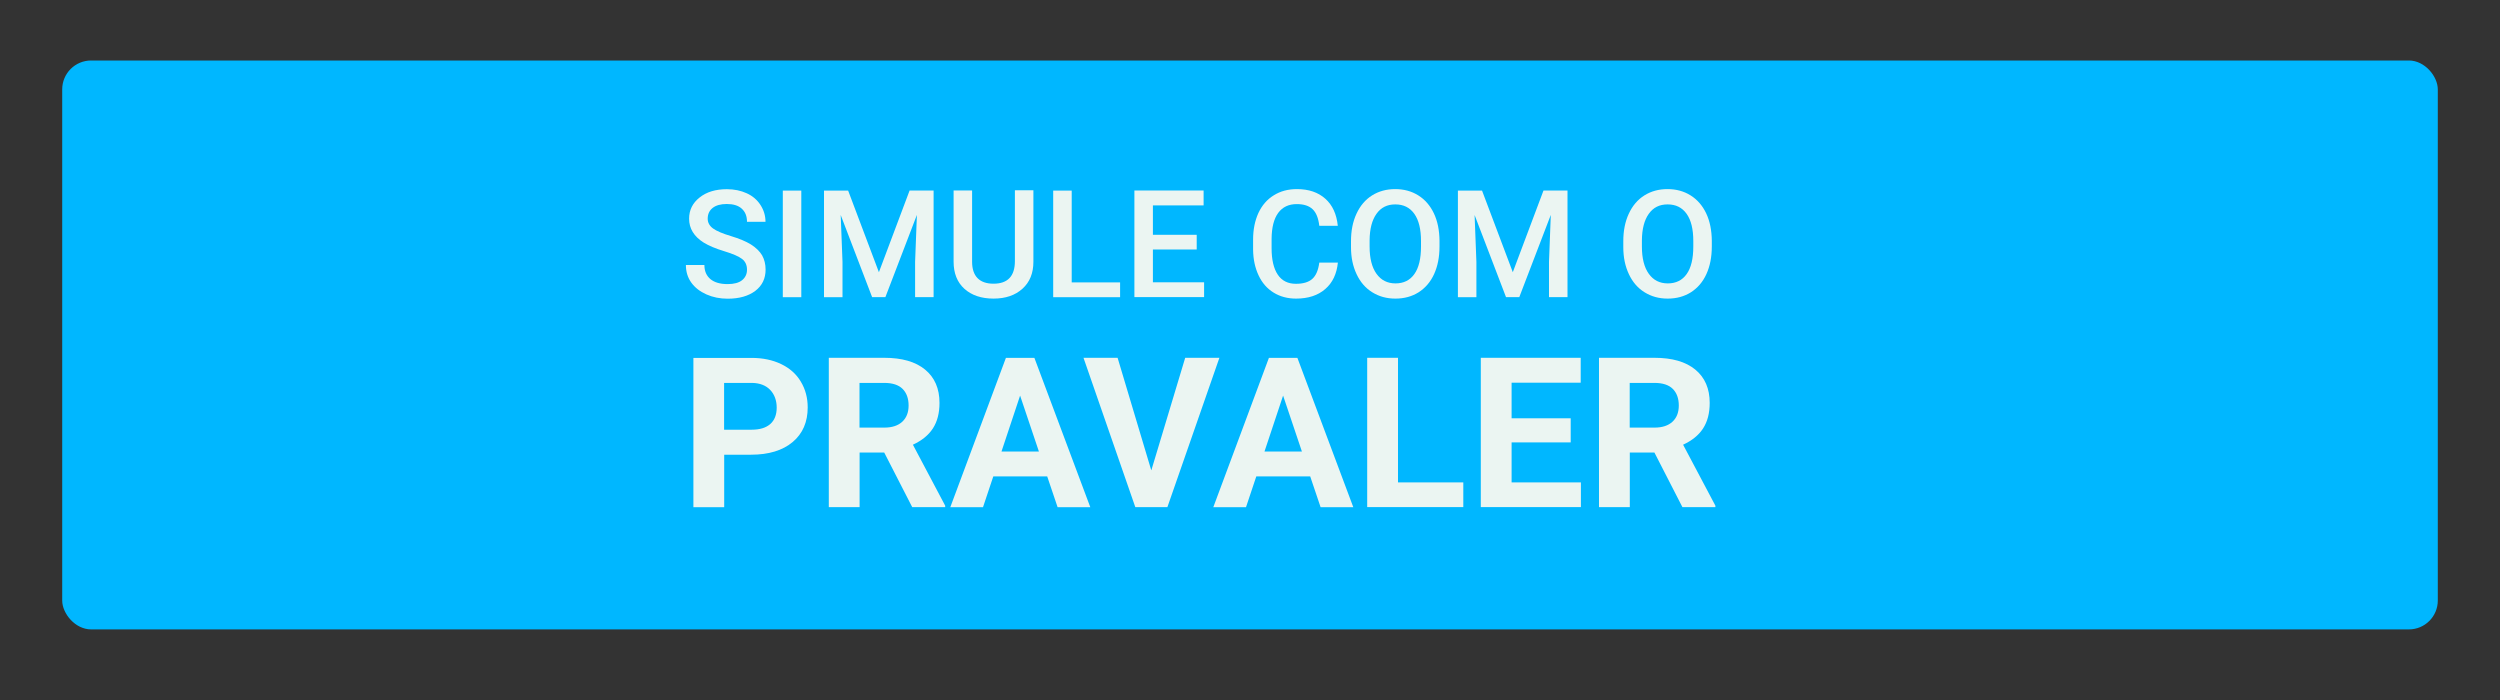 <?xml version="1.0" encoding="UTF-8"?><svg id="BotoesMapa" xmlns="http://www.w3.org/2000/svg" viewBox="0 0 250 70"><rect x="0" y="0" width="250" height="70" fill="#333333" stroke="none"/><defs><style>.cls-1{fill:#ebf5f2;}.cls-2{fill:#00b7ff;}</style></defs><g id="_02"><g id="Textos"><rect class="cls-2" x="6.22" y="6.05" width="237.56" height="56.89" rx="2.89" ry="2.89"/><g><path class="cls-1" d="M74.7,26.97c0-.47-.17-.83-.5-1.08-.33-.25-.92-.51-1.78-.77s-1.54-.55-2.05-.86c-.97-.61-1.46-1.41-1.46-2.39,0-.86,.35-1.57,1.05-2.12,.7-.56,1.61-.83,2.73-.83,.74,0,1.4,.14,1.99,.41s1.04,.66,1.37,1.17c.33,.51,.5,1.07,.5,1.68h-1.85c0-.56-.17-.99-.52-1.31-.35-.32-.85-.47-1.5-.47-.61,0-1.08,.13-1.41,.39-.33,.26-.5,.62-.5,1.08,0,.39,.18,.72,.54,.98,.36,.26,.96,.51,1.79,.76,.83,.25,1.5,.53,2,.84,.5,.32,.87,.68,1.11,1.08,.23,.41,.35,.89,.35,1.43,0,.89-.34,1.6-1.02,2.12-.68,.52-1.61,.79-2.77,.79-.77,0-1.48-.14-2.13-.43-.65-.29-1.15-.68-1.51-1.18-.36-.5-.54-1.09-.54-1.76h1.85c0,.61,.2,1.07,.6,1.41,.4,.33,.97,.5,1.72,.5,.64,0,1.13-.13,1.45-.39,.32-.26,.49-.61,.49-1.04Z"/><path class="cls-1" d="M80.13,29.72h-1.85v-10.66h1.85v10.66Z"/><path class="cls-1" d="M84.81,19.05l3.08,8.17,3.07-8.17h2.4v10.66h-1.85v-3.52l.18-4.7-3.15,8.22h-1.33l-3.14-8.21,.18,4.7v3.52h-1.85v-10.66h2.4Z"/><path class="cls-1" d="M103.34,19.05v7.13c0,1.13-.36,2.03-1.09,2.69-.73,.66-1.69,.99-2.9,.99s-2.19-.33-2.91-.98c-.72-.65-1.08-1.56-1.08-2.71v-7.12h1.85v7.13c0,.71,.18,1.26,.54,1.63s.89,.56,1.6,.56c1.42,0,2.14-.75,2.14-2.26v-7.08h1.85Z"/><path class="cls-1" d="M107.17,28.24h4.84v1.48h-6.69v-10.66h1.85v9.18Z"/><path class="cls-1" d="M119.67,24.95h-4.38v3.28h5.12v1.48h-6.97v-10.66h6.92v1.49h-5.07v2.94h4.38v1.46Z"/><path class="cls-1" d="M133.79,26.24c-.11,1.14-.53,2.03-1.26,2.66-.73,.64-1.71,.96-2.92,.96-.85,0-1.6-.2-2.25-.6-.65-.4-1.15-.97-1.5-1.72-.35-.74-.54-1.6-.55-2.58v-1c0-1.01,.18-1.89,.53-2.66,.36-.77,.87-1.36,1.54-1.77,.67-.42,1.44-.62,2.31-.62,1.18,0,2.12,.32,2.84,.96,.72,.64,1.13,1.54,1.25,2.71h-1.85c-.09-.77-.31-1.32-.67-1.66-.36-.34-.88-.51-1.58-.51-.81,0-1.42,.29-1.86,.88-.43,.59-.65,1.45-.66,2.59v.95c0,1.15,.21,2.03,.62,2.64,.41,.61,1.02,.91,1.81,.91,.73,0,1.27-.16,1.64-.49s.6-.87,.7-1.63h1.85Z"/><path class="cls-1" d="M143.95,24.66c0,1.04-.18,1.96-.54,2.75-.36,.79-.88,1.39-1.55,1.82-.67,.42-1.44,.63-2.32,.63s-1.63-.21-2.31-.63c-.68-.42-1.2-1.02-1.57-1.81-.37-.78-.56-1.68-.56-2.7v-.6c0-1.04,.18-1.96,.55-2.75,.37-.8,.89-1.41,1.56-1.83,.67-.42,1.44-.63,2.31-.63s1.64,.21,2.31,.63c.67,.42,1.19,1.02,1.56,1.8,.37,.78,.55,1.7,.56,2.74v.59Zm-1.85-.56c0-1.18-.22-2.09-.67-2.72-.45-.63-1.08-.94-1.9-.94s-1.43,.31-1.88,.94c-.45,.63-.68,1.51-.69,2.66v.62c0,1.17,.23,2.08,.69,2.72,.46,.64,1.09,.96,1.9,.96s1.45-.31,1.89-.94c.44-.62,.66-1.54,.66-2.74v-.56Z"/><path class="cls-1" d="M148.2,19.05l3.08,8.17,3.07-8.17h2.4v10.66h-1.85v-3.52l.18-4.7-3.15,8.22h-1.33l-3.14-8.21,.18,4.7v3.52h-1.85v-10.66h2.4Z"/><path class="cls-1" d="M171.18,24.66c0,1.04-.18,1.96-.54,2.75-.36,.79-.88,1.39-1.55,1.82-.67,.42-1.44,.63-2.32,.63s-1.63-.21-2.31-.63c-.68-.42-1.2-1.02-1.57-1.81-.37-.78-.56-1.68-.56-2.7v-.6c0-1.04,.18-1.96,.55-2.75,.37-.8,.89-1.41,1.56-1.83,.67-.42,1.44-.63,2.31-.63s1.64,.21,2.31,.63c.67,.42,1.19,1.02,1.56,1.8,.37,.78,.55,1.7,.56,2.74v.59Zm-1.85-.56c0-1.18-.22-2.09-.67-2.72-.45-.63-1.08-.94-1.9-.94s-1.43,.31-1.88,.94c-.45,.63-.68,1.51-.69,2.66v.62c0,1.17,.23,2.08,.69,2.72,.46,.64,1.09,.96,1.9,.96s1.45-.31,1.89-.94c.44-.62,.66-1.54,.66-2.74v-.56Z"/><path class="cls-1" d="M72.42,45.46v5.26h-3.08v-14.93h5.82c1.12,0,2.11,.21,2.96,.62,.85,.41,1.51,.99,1.96,1.75,.46,.76,.69,1.62,.69,2.58,0,1.46-.5,2.62-1.5,3.46-1,.84-2.39,1.27-4.16,1.27h-2.7Zm0-2.49h2.75c.81,0,1.43-.19,1.86-.57,.43-.38,.64-.93,.64-1.64s-.22-1.32-.65-1.77c-.43-.45-1.03-.68-1.79-.7h-2.82v4.69Z"/><path class="cls-1" d="M88.41,45.25h-2.45v5.46h-3.08v-14.93h5.55c1.76,0,3.12,.39,4.08,1.18s1.44,1.9,1.44,3.33c0,1.02-.22,1.87-.66,2.55-.44,.68-1.11,1.22-2,1.63l3.23,6.1v.14h-3.3l-2.8-5.46Zm-2.45-2.49h2.48c.77,0,1.37-.2,1.79-.59,.42-.39,.63-.93,.63-1.62s-.2-1.26-.6-1.66c-.4-.4-1.01-.6-1.84-.6h-2.47v4.48Z"/><path class="cls-1" d="M104.72,47.64h-5.39l-1.03,3.08h-3.27l5.56-14.93h2.85l5.59,14.93h-3.27l-1.04-3.08Zm-4.56-2.49h3.73l-1.88-5.59-1.86,5.59Z"/><path class="cls-1" d="M115.14,47.01l3.38-11.23h3.42l-5.2,14.93h-3.21l-5.18-14.93h3.41l3.36,11.23Z"/><path class="cls-1" d="M131.02,47.64h-5.39l-1.03,3.08h-3.27l5.56-14.93h2.85l5.59,14.93h-3.27l-1.04-3.08Zm-4.56-2.49h3.73l-1.88-5.59-1.86,5.59Z"/><path class="cls-1" d="M139.8,48.24h6.53v2.47h-9.61v-14.93h3.08v12.46Z"/><path class="cls-1" d="M157.07,44.24h-5.91v4h6.93v2.47h-10.01v-14.93h9.99v2.49h-6.91v3.56h5.91v2.41Z"/><path class="cls-1" d="M165.43,45.25h-2.45v5.46h-3.08v-14.93h5.55c1.76,0,3.12,.39,4.08,1.18s1.44,1.9,1.44,3.33c0,1.02-.22,1.87-.66,2.55-.44,.68-1.11,1.22-2,1.63l3.23,6.1v.14h-3.3l-2.8-5.46Zm-2.45-2.49h2.48c.77,0,1.37-.2,1.79-.59,.42-.39,.63-.93,.63-1.62s-.2-1.26-.6-1.66c-.4-.4-1.01-.6-1.84-.6h-2.47v4.48Z"/></g></g></g></svg>